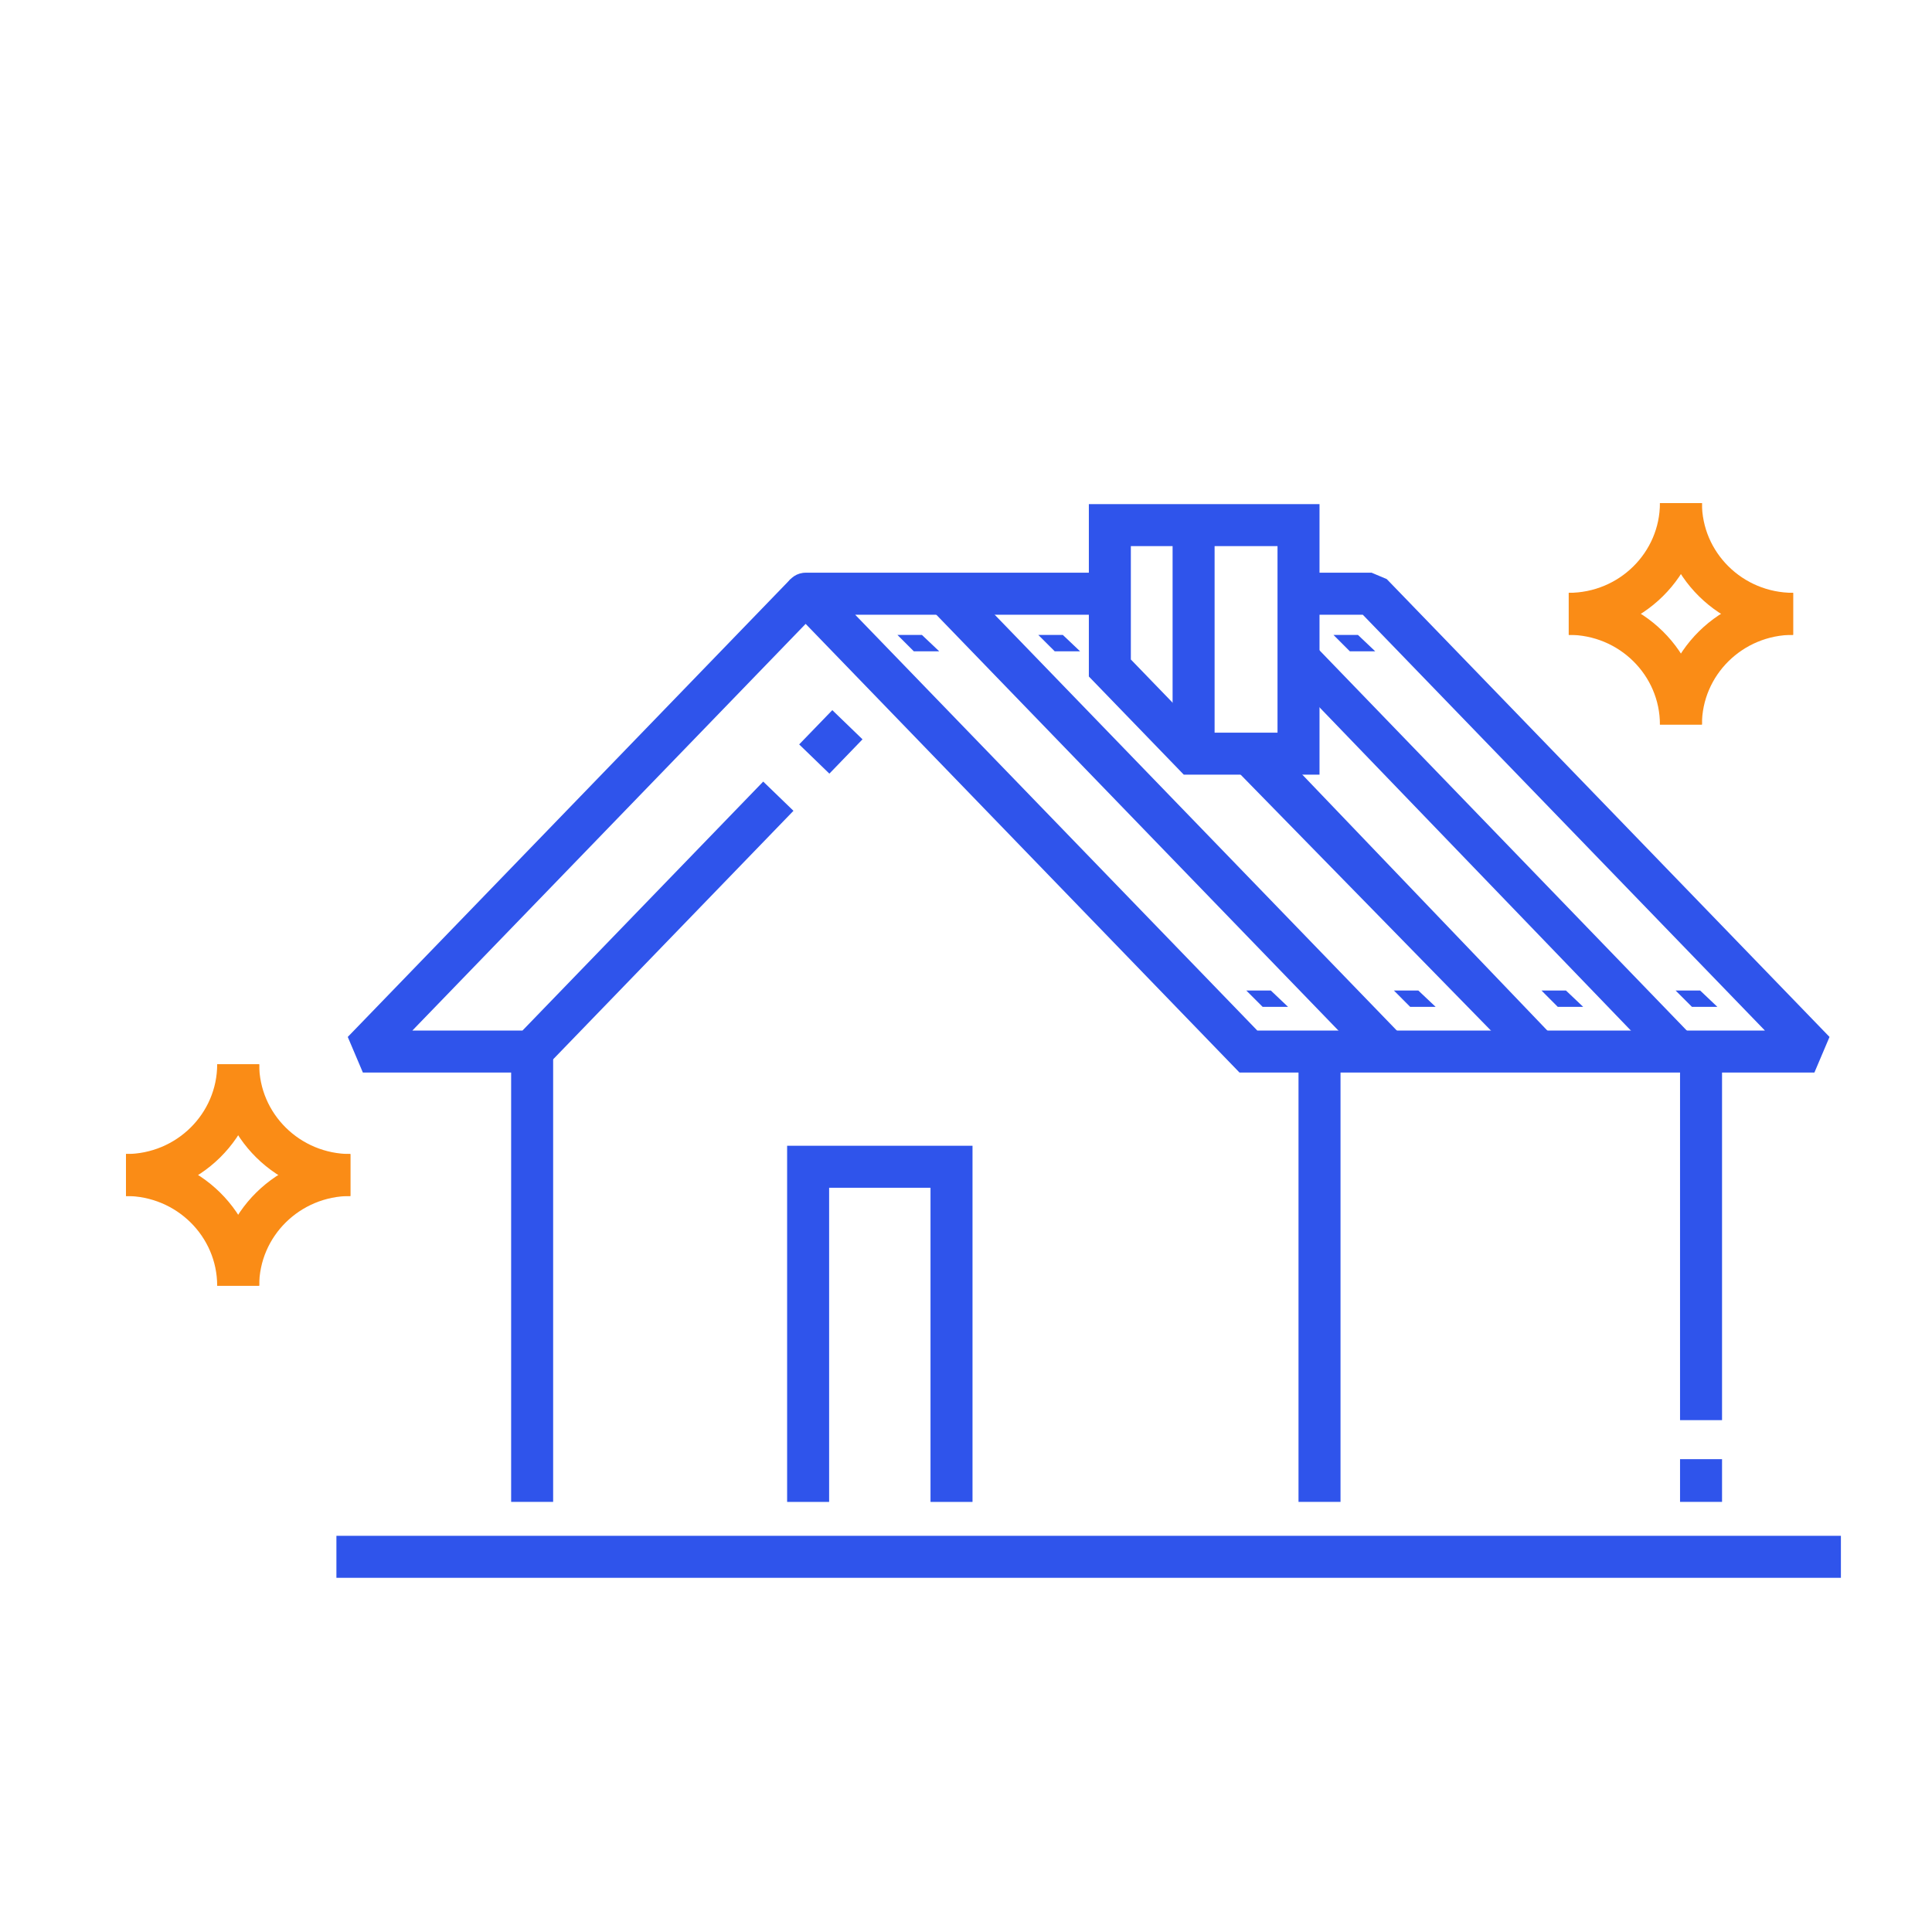 <svg width="46" height="46" viewBox="0 0 46 46" fill="none" xmlns="http://www.w3.org/2000/svg">
<path d="M8.01 37.567V36.567L43.831 36.567V37.567L8.01 37.567Z" fill="#2F54EB"/>
<path d="M26.249 13.636V14.636H20.361L29.936 24.537H42.022L32.447 14.636H30.951V13.636H32.658L33.018 13.788L43.56 24.689L43.2 25.537H29.512L18.823 14.483C18.683 14.339 18.643 14.125 18.722 13.94C18.8 13.756 18.981 13.636 19.182 13.636H26.249Z" fill="#2F54EB"/>
<path d="M33.405 24.689L32.687 25.385L22.145 14.483L22.863 13.788L33.405 24.689Z" fill="#2F54EB"/>
<path fill-rule="evenodd" clip-rule="evenodd" d="M31.063 15.118L40.322 24.703L39.633 25.37L31.063 16.474L31.063 15.118Z" fill="#2F54EB"/>
<path d="M31.417 12.003V18.444H28.185L25.925 16.107V12.003H31.417ZM26.925 15.702L28.609 17.444H30.417V13.003H26.925V15.702Z" fill="#2F54EB"/>
<path d="M8.28 24.689L8.64 25.537H12.652L13.012 25.385L18.892 19.305L18.532 18.957L18.172 18.609L12.44 24.537H9.818L19.541 14.483L18.822 13.788L8.28 24.689ZM19.028 17.724L19.747 18.42L20.536 17.603L19.817 16.908L19.028 17.724Z" fill="#2F54EB"/>
<path d="M28.919 17.944L27.919 17.944L27.919 12.414L28.919 12.414L28.919 17.944Z" fill="#2F54EB"/>
<path d="M13.17 35.759L12.17 35.759L12.17 25.037L13.17 25.037L13.17 35.759Z" fill="#2F54EB"/>
<path d="M31.917 35.759L30.917 35.759L30.917 25.037L31.917 25.037L31.917 35.759Z" fill="#2F54EB"/>
<path d="M41.001 33.813L40.001 33.813L40.001 25.037L41.001 25.037L41.001 33.813ZM41.001 35.759L40.001 35.759L40.001 34.742L41.001 34.742L41.001 35.759Z" fill="#2F54EB"/>
<path d="M23.155 27.28V35.76H22.155V28.28H19.741V35.76H18.741V27.28H23.155Z" fill="#2F54EB"/>
<path d="M8.342 28.477C6.598 28.477 5.171 27.078 5.171 25.341H6.171C6.171 26.513 7.138 27.477 8.342 27.477V28.477Z" fill="#FA8C16"/>
<path d="M3 27.477C4.204 27.477 5.171 26.513 5.171 25.341H6.171C6.171 27.078 4.744 28.477 3 28.477V27.477Z" fill="#FA8C16"/>
<path d="M5.171 30.612C5.171 28.875 6.598 27.476 8.342 27.476V28.476C7.138 28.476 6.171 29.44 6.171 30.612H5.171Z" fill="#FA8C16"/>
<path d="M5.171 30.612C5.171 29.44 4.204 28.477 3 28.476V27.476C4.744 27.477 6.171 28.875 6.171 30.612H5.171Z" fill="#FA8C16"/>
<path d="M42.693 15.115C40.948 15.115 39.522 13.716 39.522 11.979H40.522C40.522 13.152 41.488 14.115 42.693 14.115V15.115Z" fill="#FA8C16"/>
<path d="M37.351 14.115C38.555 14.115 39.522 13.152 39.522 11.979H40.522C40.522 13.716 39.095 15.115 37.351 15.115V14.115Z" fill="#FA8C16"/>
<path d="M39.522 17.25C39.522 15.513 40.948 14.115 42.693 14.115V15.115C41.488 15.115 40.522 16.078 40.522 17.25H39.522Z" fill="#FA8C16"/>
<path d="M39.522 17.25C39.522 16.078 38.555 15.115 37.351 15.115V14.115C39.095 14.115 40.522 15.513 40.522 17.25H39.522Z" fill="#FA8C16"/>
<path d="M37 24.703L36.312 25.369L29.104 18L30.104 17.5L37 24.703Z" fill="#2F54EB"/>
<path d="M22.362 15.507H21.757L21.368 15.118H21.951L22.362 15.507Z" fill="#2F54EB"/>
<path d="M25.716 15.507H25.112L24.722 15.118H25.306L25.716 15.507Z" fill="#2F54EB"/>
<path d="M32.743 15.507H32.139L31.75 15.118H32.333L32.743 15.507Z" fill="#2F54EB"/>
<path d="M34.182 23.973H33.576L33.188 23.584H33.77L34.182 23.973Z" fill="#2F54EB"/>
<path d="M30.668 23.973H30.063L29.674 23.584H30.258L30.668 23.973Z" fill="#2F54EB"/>
<path d="M37.695 23.973H37.09L36.702 23.584H37.285L37.695 23.973Z" fill="#2F54EB"/>
<path d="M40.89 23.973H40.285L39.895 23.584H40.48L40.89 23.973Z" fill="#2F54EB"/>
</svg>
